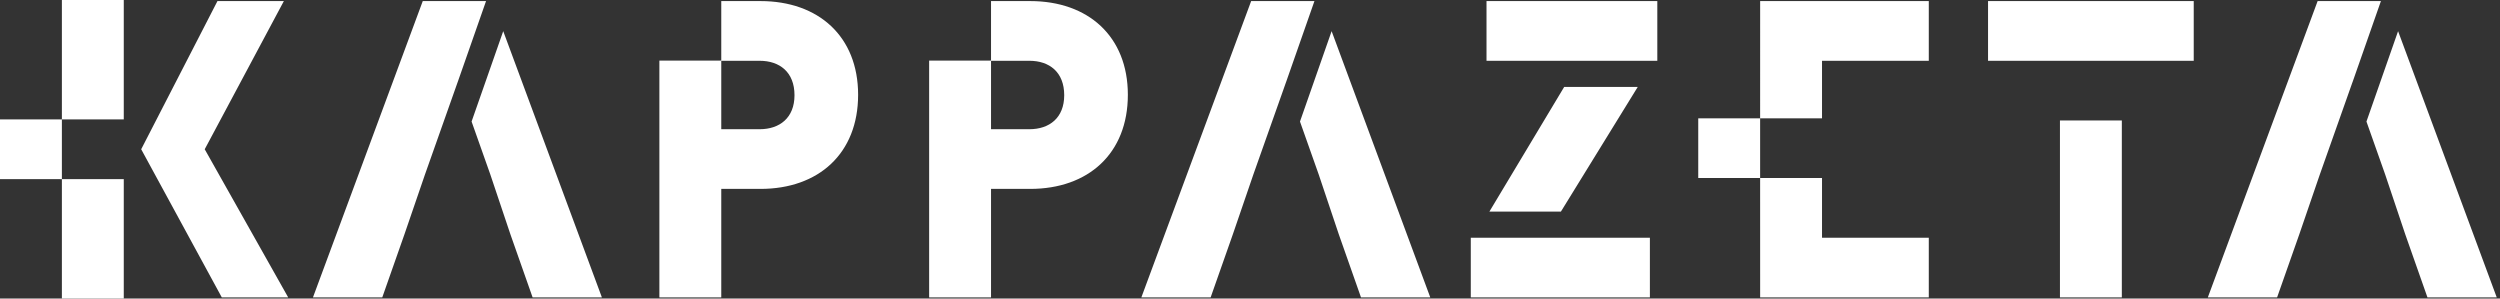 <svg width="134" height="16" viewBox="0 0 134 16" fill="none" xmlns="http://www.w3.org/2000/svg">
<rect x="0" y="0" width="134" height="16" fill="#333333" stroke="none"/>
<path fill-rule="evenodd" clip-rule="evenodd" d="M40.716 6.926H38.66V3.258H40.716C41.79 3.258 42.585 3.866 42.585 5.103C42.585 6.318 41.79 6.926 40.716 6.926ZM126.095 4.405L127.617 0.058H124.225L118.339 15.942H122.052L123.244 12.555L124.342 9.355L126.094 4.403L126.095 4.405ZM128.537 1.67L126.842 6.515L127.846 9.355L128.92 12.555L130.112 15.942H133.826L128.537 1.67ZM91.026 6.342H94.343V9.542H91.026V6.342ZM94.344 0.058L94.343 6.342H97.66V3.258H103.383V0.058H94.344ZM97.66 9.542H94.343L94.344 15.942H103.383V12.742H97.66V9.542ZM3.317 9.6H6.634V16H3.317V9.6H0V6.4H3.317V0H6.634V6.4H3.317V9.6ZM83.84 4.66H87.783L83.665 11.341H79.832L83.84 4.66ZM78.834 12.742H88.434V15.942H78.834V12.742ZM79.677 0.058H88.832V3.258H79.677V0.058ZM110.413 15.942H113.73V6.458H110.413V15.942ZM106.559 0.058V3.258H117.584V0.058H106.559ZM26.973 1.67L25.277 6.515L26.282 9.355L27.356 12.555L28.548 15.942H32.262L26.973 1.67ZM24.53 4.405L26.052 0.058H22.66L16.774 15.942H20.489L21.68 12.555L22.778 9.355L24.53 4.403L24.53 4.405ZM71.375 1.67L69.679 6.515L70.684 9.355L71.758 12.555L72.95 15.942H76.663L71.375 1.67ZM68.932 4.405L70.454 0.058H67.062L61.176 15.942H64.89L66.082 12.555L67.179 9.355L68.932 4.403L68.932 4.405ZM11.889 15.942L7.568 8L11.656 0.058H15.215L10.973 8L15.448 15.942H11.889ZM55.174 6.926H53.119V3.258H55.174C56.249 3.258 57.042 3.866 57.042 5.103C57.042 6.318 56.249 6.926 55.174 6.926ZM55.22 0.058H53.119V3.248H49.802V15.942H53.119V10.125H55.22C58.328 10.125 60.453 8.233 60.453 5.08C60.453 1.95 58.328 0.058 55.22 0.058ZM40.763 0.058H38.66V3.248H35.343V15.942H38.66V10.125H40.763C43.869 10.125 45.995 8.233 45.995 5.08C45.995 1.95 43.869 0.058 40.763 0.058Z" fill="white"/>
</svg>
